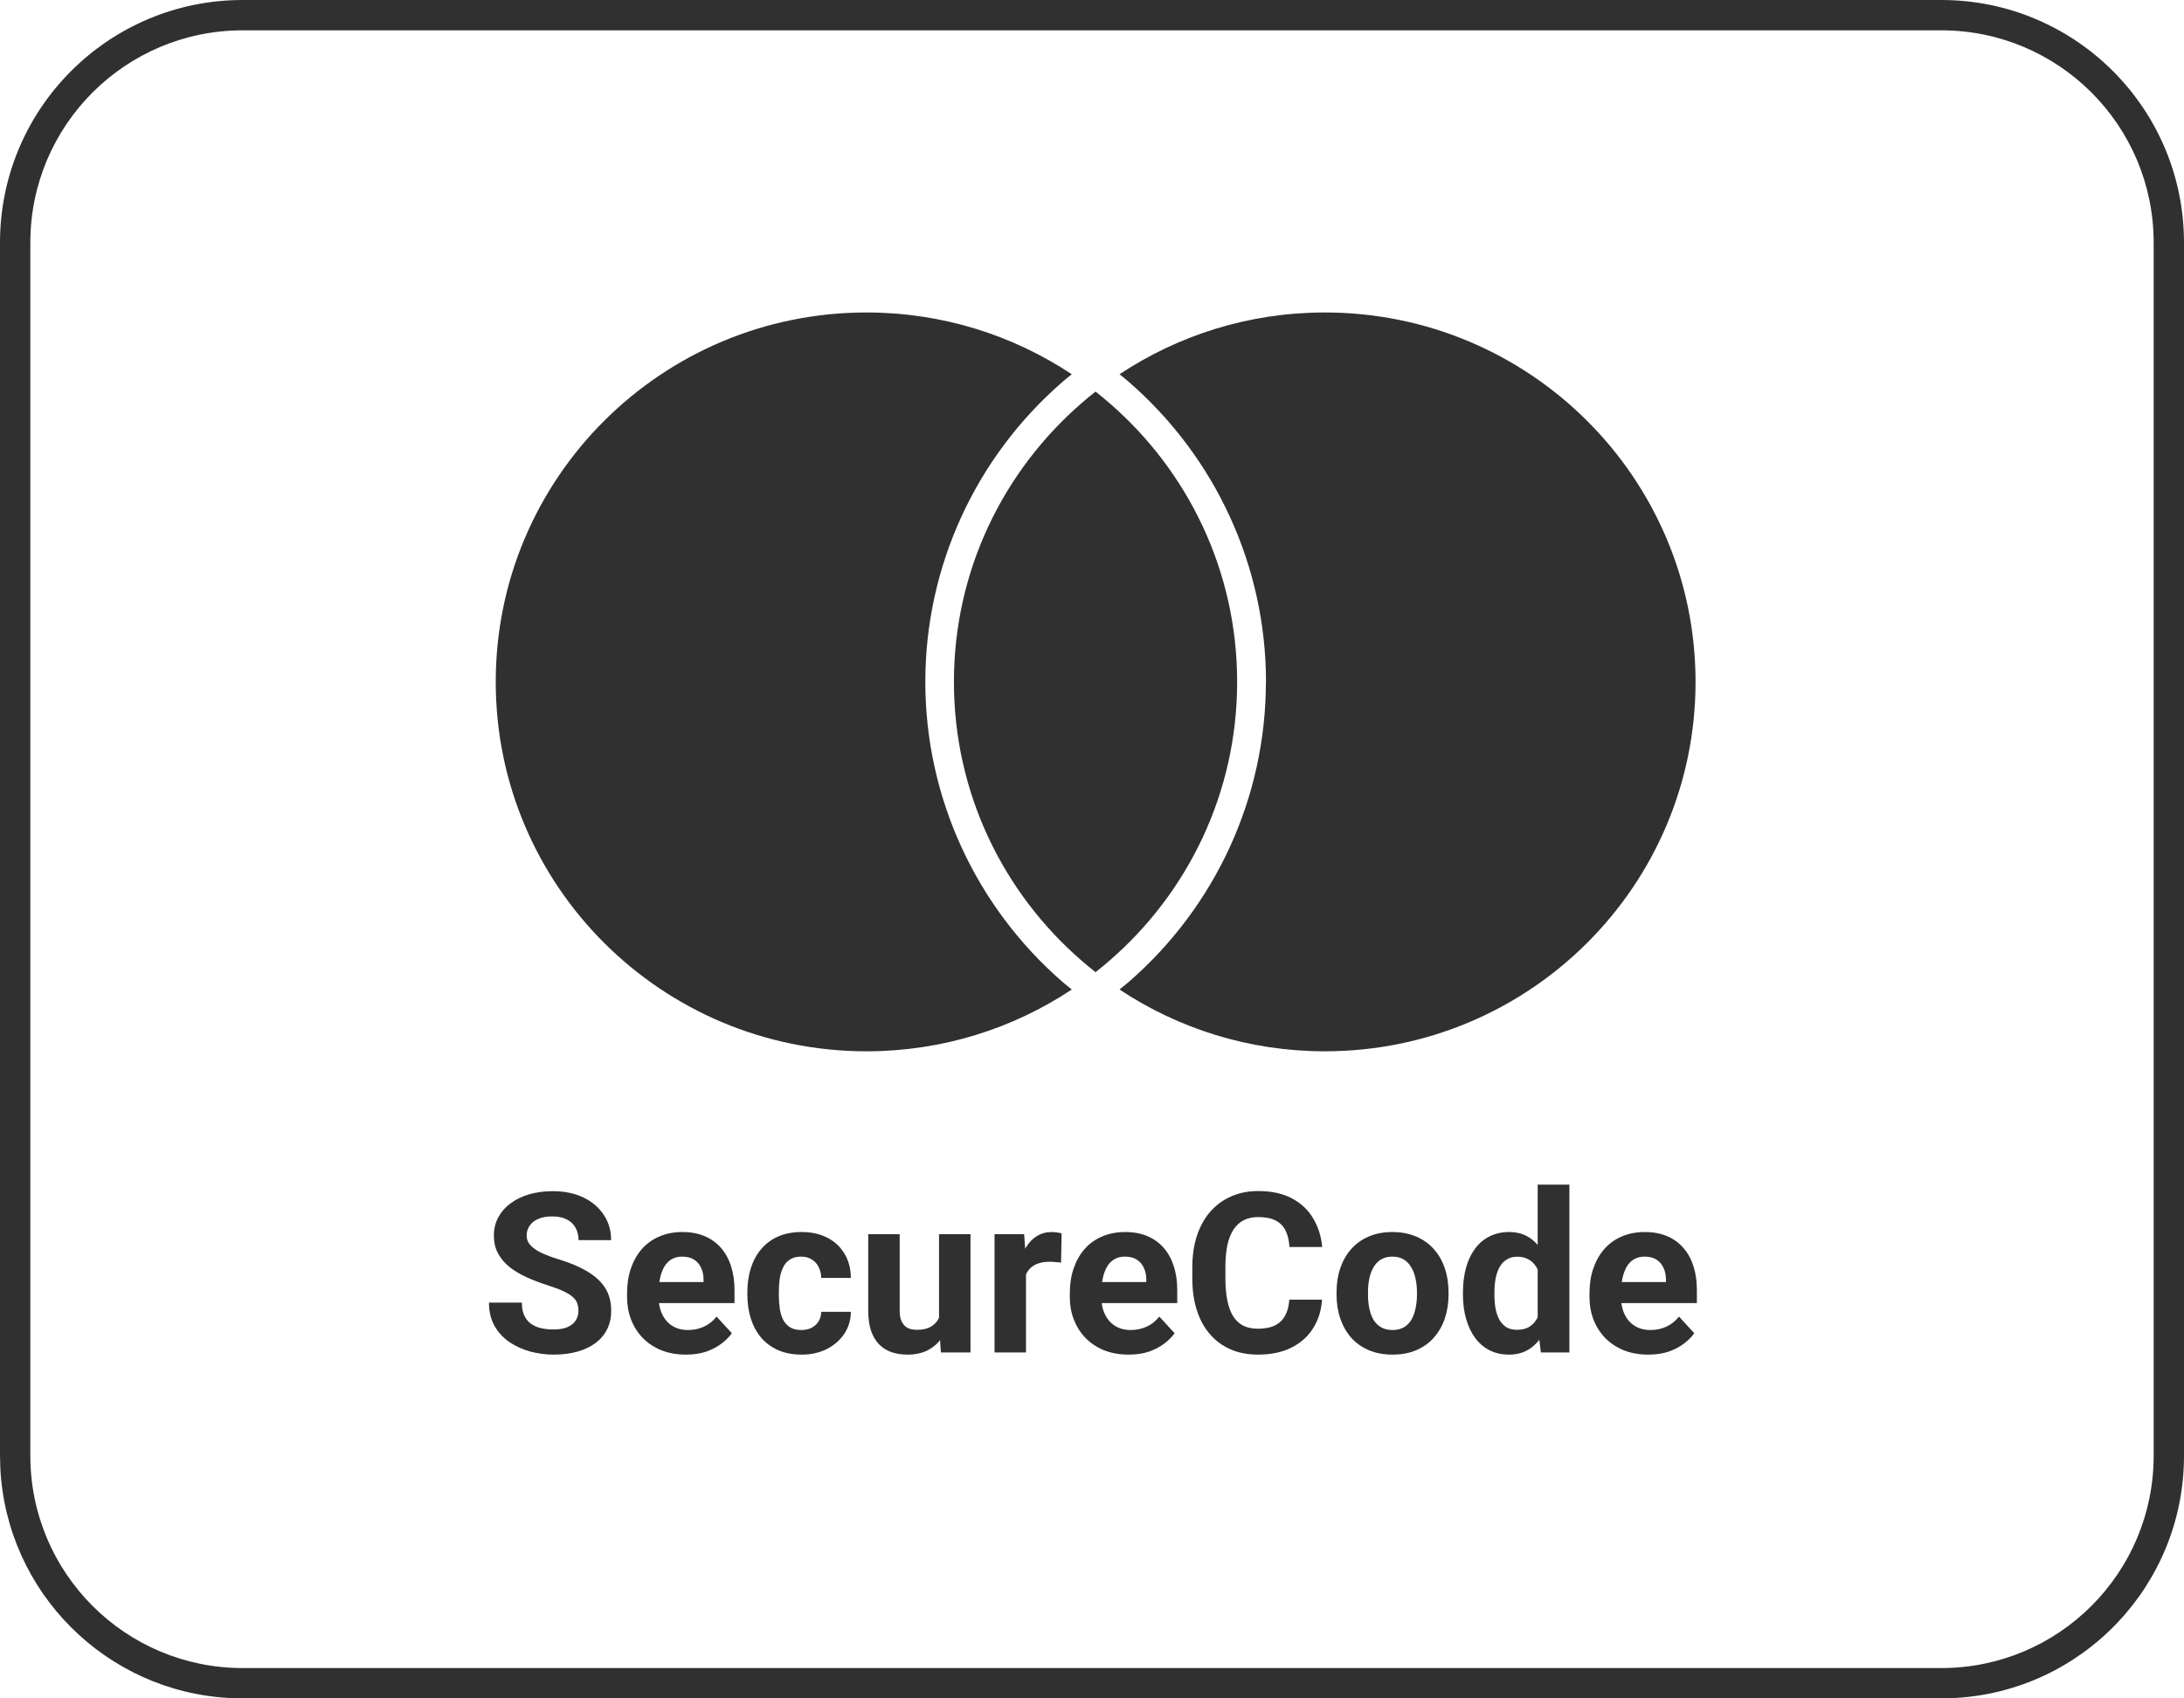<svg width="72" height="56" viewBox="0 0 72 56" fill="none" xmlns="http://www.w3.org/2000/svg">
<path d="M64 55V56H8V55H64ZM71 48V8C71 4.134 67.866 1 64 1H8C4.134 1 1 4.134 1 8V48C1 51.866 4.134 55 8 55V56L7.588 55.989C3.498 55.782 0.218 52.502 0.011 48.412L0 48V8C0 3.582 3.582 3.22128e-08 8 0H64C68.418 0 72 3.582 72 8V48C72 52.28 68.639 55.775 64.412 55.989L64 56V55C67.866 55 71 51.866 71 48Z" fill="#303030"/>
<path d="M19.07 43.22C19.07 43.127 19.055 43.043 19.027 42.968C19 42.891 18.95 42.822 18.875 42.759C18.801 42.694 18.696 42.631 18.562 42.568C18.427 42.506 18.253 42.441 18.04 42.374C17.802 42.297 17.576 42.211 17.362 42.114C17.151 42.018 16.964 41.907 16.8 41.779C16.64 41.65 16.512 41.5 16.419 41.329C16.327 41.159 16.282 40.961 16.282 40.735C16.282 40.516 16.33 40.318 16.426 40.14C16.522 39.96 16.656 39.807 16.829 39.679C17.002 39.55 17.206 39.45 17.442 39.38C17.679 39.311 17.94 39.276 18.223 39.276C18.61 39.276 18.947 39.346 19.235 39.485C19.524 39.624 19.747 39.815 19.905 40.058C20.066 40.3 20.147 40.578 20.147 40.89H19.073C19.073 40.736 19.041 40.602 18.976 40.486C18.914 40.369 18.818 40.276 18.688 40.209C18.561 40.142 18.4 40.108 18.205 40.108C18.018 40.108 17.862 40.137 17.737 40.194C17.612 40.25 17.518 40.325 17.456 40.421C17.394 40.515 17.362 40.621 17.362 40.738C17.362 40.827 17.384 40.908 17.427 40.98C17.473 41.052 17.54 41.119 17.629 41.181C17.718 41.244 17.827 41.303 17.957 41.358C18.086 41.413 18.236 41.467 18.407 41.52C18.693 41.606 18.944 41.704 19.16 41.812C19.378 41.92 19.561 42.041 19.707 42.176C19.854 42.31 19.964 42.463 20.039 42.633C20.113 42.804 20.15 42.997 20.15 43.213C20.15 43.441 20.106 43.645 20.017 43.825C19.928 44.006 19.8 44.158 19.632 44.283C19.464 44.408 19.263 44.503 19.03 44.568C18.797 44.632 18.537 44.665 18.248 44.665C17.989 44.665 17.733 44.631 17.481 44.564C17.229 44.494 17 44.39 16.793 44.251C16.589 44.111 16.426 43.934 16.303 43.717C16.181 43.501 16.12 43.245 16.12 42.95H17.204C17.204 43.113 17.229 43.252 17.279 43.364C17.33 43.477 17.401 43.569 17.492 43.638C17.586 43.708 17.696 43.758 17.823 43.789C17.953 43.821 18.095 43.836 18.248 43.836C18.436 43.836 18.59 43.81 18.71 43.757C18.832 43.704 18.922 43.631 18.98 43.537C19.04 43.444 19.07 43.338 19.07 43.22Z" fill="#303030"/>
<path d="M22.614 44.665C22.312 44.665 22.04 44.617 21.8 44.521C21.56 44.422 21.356 44.286 21.188 44.114C21.022 43.941 20.895 43.74 20.806 43.512C20.717 43.282 20.673 43.037 20.673 42.777V42.633C20.673 42.338 20.715 42.068 20.799 41.823C20.883 41.578 21.003 41.365 21.159 41.185C21.317 41.005 21.51 40.867 21.735 40.771C21.961 40.672 22.216 40.623 22.499 40.623C22.775 40.623 23.02 40.669 23.234 40.76C23.448 40.851 23.627 40.981 23.771 41.149C23.917 41.317 24.028 41.519 24.102 41.754C24.176 41.987 24.214 42.246 24.214 42.532V42.965H21.116V42.273H23.194V42.194C23.194 42.05 23.168 41.921 23.115 41.808C23.065 41.693 22.988 41.602 22.884 41.535C22.781 41.467 22.649 41.434 22.488 41.434C22.351 41.434 22.234 41.464 22.135 41.524C22.037 41.584 21.956 41.668 21.894 41.776C21.834 41.884 21.788 42.011 21.757 42.158C21.728 42.302 21.714 42.46 21.714 42.633V42.777C21.714 42.933 21.735 43.077 21.779 43.209C21.824 43.342 21.888 43.456 21.97 43.552C22.054 43.648 22.154 43.722 22.272 43.775C22.392 43.828 22.528 43.854 22.679 43.854C22.866 43.854 23.041 43.818 23.201 43.746C23.365 43.672 23.505 43.56 23.623 43.411L24.127 43.959C24.046 44.076 23.934 44.189 23.792 44.297C23.653 44.405 23.485 44.494 23.288 44.564C23.091 44.631 22.866 44.665 22.614 44.665Z" fill="#303030"/>
<path d="M26.415 43.854C26.542 43.854 26.655 43.83 26.753 43.782C26.852 43.732 26.928 43.662 26.984 43.573C27.041 43.482 27.071 43.375 27.074 43.253H28.05C28.048 43.526 27.974 43.77 27.83 43.984C27.686 44.195 27.493 44.362 27.25 44.485C27.008 44.605 26.736 44.665 26.436 44.665C26.134 44.665 25.869 44.614 25.644 44.514C25.42 44.413 25.234 44.273 25.085 44.096C24.936 43.916 24.825 43.707 24.75 43.469C24.676 43.229 24.639 42.972 24.639 42.698V42.593C24.639 42.317 24.676 42.06 24.75 41.823C24.825 41.583 24.936 41.374 25.085 41.196C25.234 41.016 25.42 40.875 25.644 40.774C25.867 40.674 26.129 40.623 26.429 40.623C26.748 40.623 27.028 40.684 27.268 40.807C27.511 40.929 27.701 41.105 27.837 41.333C27.977 41.559 28.048 41.826 28.05 42.136H27.074C27.071 42.006 27.044 41.889 26.991 41.783C26.941 41.677 26.866 41.593 26.768 41.531C26.672 41.466 26.553 41.434 26.411 41.434C26.26 41.434 26.136 41.466 26.04 41.531C25.944 41.593 25.869 41.68 25.817 41.79C25.764 41.898 25.727 42.022 25.705 42.161C25.686 42.298 25.676 42.442 25.676 42.593V42.698C25.676 42.849 25.686 42.995 25.705 43.134C25.724 43.273 25.76 43.397 25.813 43.505C25.868 43.613 25.944 43.698 26.04 43.761C26.136 43.823 26.261 43.854 26.415 43.854Z" fill="#303030"/>
<path d="M30.957 43.66V40.695H31.994V44.593H31.018L30.957 43.66ZM31.072 42.86L31.378 42.853C31.378 43.112 31.348 43.354 31.288 43.577C31.228 43.798 31.138 43.99 31.018 44.153C30.898 44.314 30.747 44.44 30.564 44.532C30.382 44.62 30.167 44.665 29.919 44.665C29.73 44.665 29.555 44.638 29.394 44.586C29.235 44.53 29.098 44.445 28.983 44.33C28.87 44.212 28.781 44.062 28.716 43.88C28.654 43.695 28.623 43.472 28.623 43.213V40.695H29.66V43.22C29.66 43.336 29.673 43.433 29.7 43.512C29.729 43.591 29.768 43.656 29.819 43.707C29.869 43.757 29.928 43.793 29.995 43.815C30.065 43.836 30.142 43.847 30.226 43.847C30.439 43.847 30.608 43.804 30.73 43.717C30.855 43.631 30.942 43.513 30.993 43.364C31.046 43.213 31.072 43.045 31.072 42.86Z" fill="#303030"/>
<path d="M33.824 41.545V44.593H32.787V40.695H33.763L33.824 41.545ZM34.998 40.67L34.98 41.632C34.93 41.624 34.869 41.618 34.797 41.614C34.727 41.606 34.663 41.603 34.606 41.603C34.459 41.603 34.332 41.622 34.224 41.661C34.118 41.697 34.029 41.751 33.958 41.823C33.888 41.895 33.835 41.982 33.799 42.086C33.765 42.189 33.746 42.306 33.741 42.439L33.532 42.374C33.532 42.122 33.558 41.89 33.608 41.679C33.658 41.465 33.732 41.279 33.828 41.12C33.926 40.962 34.046 40.839 34.188 40.753C34.33 40.666 34.492 40.623 34.674 40.623C34.732 40.623 34.791 40.628 34.851 40.638C34.911 40.645 34.96 40.656 34.998 40.67Z" fill="#303030"/>
<path d="M37.21 44.665C36.908 44.665 36.636 44.617 36.396 44.521C36.156 44.422 35.952 44.286 35.784 44.114C35.618 43.941 35.491 43.74 35.402 43.512C35.313 43.282 35.269 43.037 35.269 42.777V42.633C35.269 42.338 35.311 42.068 35.395 41.823C35.479 41.578 35.599 41.365 35.755 41.185C35.913 41.005 36.106 40.867 36.331 40.771C36.557 40.672 36.812 40.623 37.095 40.623C37.371 40.623 37.616 40.669 37.83 40.76C38.044 40.851 38.222 40.981 38.367 41.149C38.513 41.317 38.623 41.519 38.698 41.754C38.772 41.987 38.81 42.246 38.81 42.532V42.965H35.712V42.273H37.79V42.194C37.79 42.05 37.764 41.921 37.711 41.808C37.66 41.693 37.584 41.602 37.48 41.535C37.377 41.467 37.245 41.434 37.084 41.434C36.947 41.434 36.83 41.464 36.731 41.524C36.633 41.584 36.552 41.668 36.49 41.776C36.43 41.884 36.384 42.011 36.353 42.158C36.324 42.302 36.31 42.46 36.31 42.633V42.777C36.31 42.933 36.331 43.077 36.374 43.209C36.42 43.342 36.484 43.456 36.566 43.552C36.65 43.648 36.75 43.722 36.868 43.775C36.988 43.828 37.124 43.854 37.275 43.854C37.462 43.854 37.636 43.818 37.797 43.746C37.961 43.672 38.101 43.56 38.219 43.411L38.723 43.959C38.642 44.076 38.53 44.189 38.388 44.297C38.249 44.405 38.081 44.494 37.884 44.564C37.687 44.631 37.462 44.665 37.21 44.665Z" fill="#303030"/>
<path d="M42.505 42.853H43.583C43.561 43.206 43.464 43.519 43.291 43.793C43.12 44.067 42.881 44.281 42.574 44.434C42.269 44.588 41.901 44.665 41.472 44.665C41.135 44.665 40.834 44.607 40.568 44.492C40.301 44.374 40.073 44.206 39.883 43.987C39.696 43.769 39.553 43.505 39.454 43.195C39.356 42.885 39.307 42.538 39.307 42.154V41.79C39.307 41.406 39.357 41.059 39.458 40.749C39.561 40.437 39.708 40.172 39.898 39.953C40.09 39.735 40.319 39.566 40.586 39.449C40.852 39.331 41.15 39.272 41.479 39.272C41.916 39.272 42.285 39.352 42.585 39.51C42.887 39.669 43.121 39.887 43.287 40.166C43.455 40.444 43.556 40.761 43.59 41.117H42.509C42.497 40.905 42.455 40.726 42.383 40.58C42.311 40.431 42.202 40.319 42.055 40.245C41.911 40.168 41.719 40.13 41.479 40.13C41.299 40.13 41.141 40.163 41.007 40.23C40.872 40.298 40.76 40.4 40.668 40.537C40.577 40.674 40.509 40.846 40.463 41.055C40.42 41.262 40.398 41.505 40.398 41.783V42.154C40.398 42.425 40.419 42.664 40.459 42.871C40.5 43.075 40.563 43.248 40.647 43.39C40.733 43.529 40.844 43.635 40.978 43.707C41.115 43.776 41.279 43.811 41.472 43.811C41.697 43.811 41.883 43.775 42.03 43.703C42.176 43.631 42.288 43.524 42.365 43.382C42.444 43.241 42.491 43.064 42.505 42.853Z" fill="#303030"/>
<path d="M44.062 42.684V42.608C44.062 42.322 44.102 42.059 44.184 41.819C44.266 41.577 44.385 41.366 44.541 41.189C44.697 41.011 44.889 40.873 45.117 40.774C45.345 40.674 45.607 40.623 45.902 40.623C46.198 40.623 46.461 40.674 46.691 40.774C46.922 40.873 47.115 41.011 47.271 41.189C47.43 41.366 47.55 41.577 47.631 41.819C47.713 42.059 47.754 42.322 47.754 42.608V42.684C47.754 42.967 47.713 43.23 47.631 43.472C47.55 43.713 47.43 43.923 47.271 44.103C47.115 44.281 46.923 44.419 46.695 44.517C46.467 44.615 46.205 44.665 45.91 44.665C45.614 44.665 45.351 44.615 45.121 44.517C44.892 44.419 44.699 44.281 44.541 44.103C44.385 43.923 44.266 43.713 44.184 43.472C44.102 43.23 44.062 42.967 44.062 42.684ZM45.099 42.608V42.684C45.099 42.847 45.113 42.999 45.142 43.141C45.171 43.283 45.217 43.408 45.279 43.516C45.344 43.621 45.428 43.704 45.531 43.764C45.635 43.824 45.761 43.854 45.91 43.854C46.053 43.854 46.177 43.824 46.281 43.764C46.384 43.704 46.467 43.621 46.529 43.516C46.592 43.408 46.637 43.283 46.666 43.141C46.697 42.999 46.713 42.847 46.713 42.684V42.608C46.713 42.449 46.697 42.3 46.666 42.161C46.637 42.02 46.59 41.895 46.525 41.787C46.463 41.676 46.38 41.59 46.277 41.527C46.174 41.465 46.049 41.434 45.902 41.434C45.756 41.434 45.631 41.465 45.528 41.527C45.427 41.59 45.344 41.676 45.279 41.787C45.217 41.895 45.171 42.02 45.142 42.161C45.113 42.3 45.099 42.449 45.099 42.608Z" fill="#303030"/>
<path d="M50.693 43.743V39.06H51.738V44.593H50.798L50.693 43.743ZM48.229 42.691V42.615C48.229 42.317 48.263 42.047 48.33 41.805C48.397 41.56 48.496 41.35 48.626 41.174C48.755 40.999 48.915 40.863 49.105 40.767C49.294 40.671 49.51 40.623 49.753 40.623C49.981 40.623 50.18 40.671 50.351 40.767C50.524 40.863 50.67 41 50.79 41.178C50.913 41.353 51.011 41.561 51.086 41.801C51.16 42.039 51.214 42.299 51.248 42.583V42.748C51.214 43.02 51.16 43.272 51.086 43.505C51.011 43.738 50.913 43.942 50.79 44.117C50.67 44.29 50.524 44.425 50.351 44.521C50.178 44.617 49.976 44.665 49.746 44.665C49.503 44.665 49.287 44.615 49.097 44.517C48.91 44.419 48.752 44.281 48.622 44.103C48.495 43.925 48.397 43.716 48.33 43.476C48.263 43.236 48.229 42.974 48.229 42.691ZM49.267 42.615V42.691C49.267 42.852 49.279 43.002 49.303 43.141C49.329 43.28 49.371 43.404 49.429 43.512C49.489 43.618 49.566 43.701 49.659 43.761C49.755 43.818 49.872 43.847 50.009 43.847C50.186 43.847 50.333 43.807 50.448 43.728C50.563 43.647 50.651 43.535 50.711 43.393C50.774 43.252 50.81 43.088 50.819 42.903V42.431C50.812 42.28 50.79 42.144 50.754 42.024C50.721 41.902 50.67 41.797 50.603 41.711C50.538 41.624 50.457 41.557 50.358 41.509C50.262 41.461 50.148 41.437 50.016 41.437C49.881 41.437 49.766 41.468 49.67 41.531C49.574 41.591 49.496 41.674 49.436 41.779C49.378 41.885 49.335 42.01 49.306 42.154C49.28 42.296 49.267 42.449 49.267 42.615Z" fill="#303030"/>
<path d="M54.342 44.665C54.039 44.665 53.768 44.617 53.528 44.521C53.288 44.422 53.084 44.286 52.916 44.114C52.75 43.941 52.623 43.74 52.534 43.512C52.445 43.282 52.401 43.037 52.401 42.777V42.633C52.401 42.338 52.443 42.068 52.527 41.823C52.611 41.578 52.731 41.365 52.887 41.185C53.045 41.005 53.237 40.867 53.463 40.771C53.689 40.672 53.944 40.623 54.227 40.623C54.503 40.623 54.748 40.669 54.962 40.76C55.175 40.851 55.354 40.981 55.498 41.149C55.645 41.317 55.755 41.519 55.83 41.754C55.904 41.987 55.941 42.246 55.941 42.532V42.965H52.844V42.273H54.922V42.194C54.922 42.05 54.896 41.921 54.843 41.808C54.792 41.693 54.715 41.602 54.612 41.535C54.509 41.467 54.377 41.434 54.216 41.434C54.079 41.434 53.962 41.464 53.863 41.524C53.765 41.584 53.684 41.668 53.622 41.776C53.562 41.884 53.516 42.011 53.485 42.158C53.456 42.302 53.442 42.46 53.442 42.633V42.777C53.442 42.933 53.463 43.077 53.506 43.209C53.552 43.342 53.616 43.456 53.697 43.552C53.781 43.648 53.882 43.722 54 43.775C54.12 43.828 54.256 43.854 54.407 43.854C54.594 43.854 54.768 43.818 54.929 43.746C55.093 43.672 55.233 43.56 55.351 43.411L55.855 43.959C55.773 44.076 55.662 44.189 55.52 44.297C55.381 44.405 55.213 44.494 55.016 44.564C54.819 44.631 54.594 44.665 54.342 44.665Z" fill="#303030"/>
<g clip-path="url(#clip0_480_4723)">
<path d="M31.448 22.483C31.448 26.151 33.078 29.44 35.655 31.673C35.804 31.805 35.961 31.93 36.117 32.055C36.273 31.93 36.429 31.805 36.579 31.673C39.156 29.44 40.785 26.151 40.785 22.483C40.785 18.816 39.156 15.527 36.579 13.294C36.429 13.162 36.273 13.037 36.117 12.911C35.961 13.033 35.804 13.162 35.655 13.294C33.078 15.527 31.448 18.816 31.448 22.483ZM41.733 22.483C41.733 26.28 40.082 29.887 37.203 32.384C37.108 32.465 37.006 32.546 36.908 32.627C38.847 33.913 41.172 34.664 43.675 34.664C50.424 34.664 55.897 29.21 55.897 22.483C55.897 15.757 50.424 10.303 43.675 10.303C41.172 10.303 38.847 11.054 36.908 12.34C37.006 12.421 37.108 12.499 37.203 12.583C40.082 15.08 41.736 18.687 41.736 22.483H41.733ZM28.566 34.664C31.068 34.664 33.394 33.913 35.333 32.627C35.234 32.546 35.132 32.465 35.037 32.384C32.158 29.887 30.505 26.28 30.505 22.483C30.505 18.687 32.155 15.08 35.037 12.583C35.132 12.499 35.234 12.421 35.333 12.34C33.394 11.054 31.068 10.303 28.566 10.303C21.816 10.303 16.343 15.757 16.343 22.483C16.343 29.21 21.816 34.664 28.566 34.664Z" fill="#303030"/>
</g>
<defs>
<clipPath id="clip0_480_4723">
<rect width="40" height="25" fill="white" transform="translate(16 10.242)"/>
</clipPath>
</defs>
</svg>
